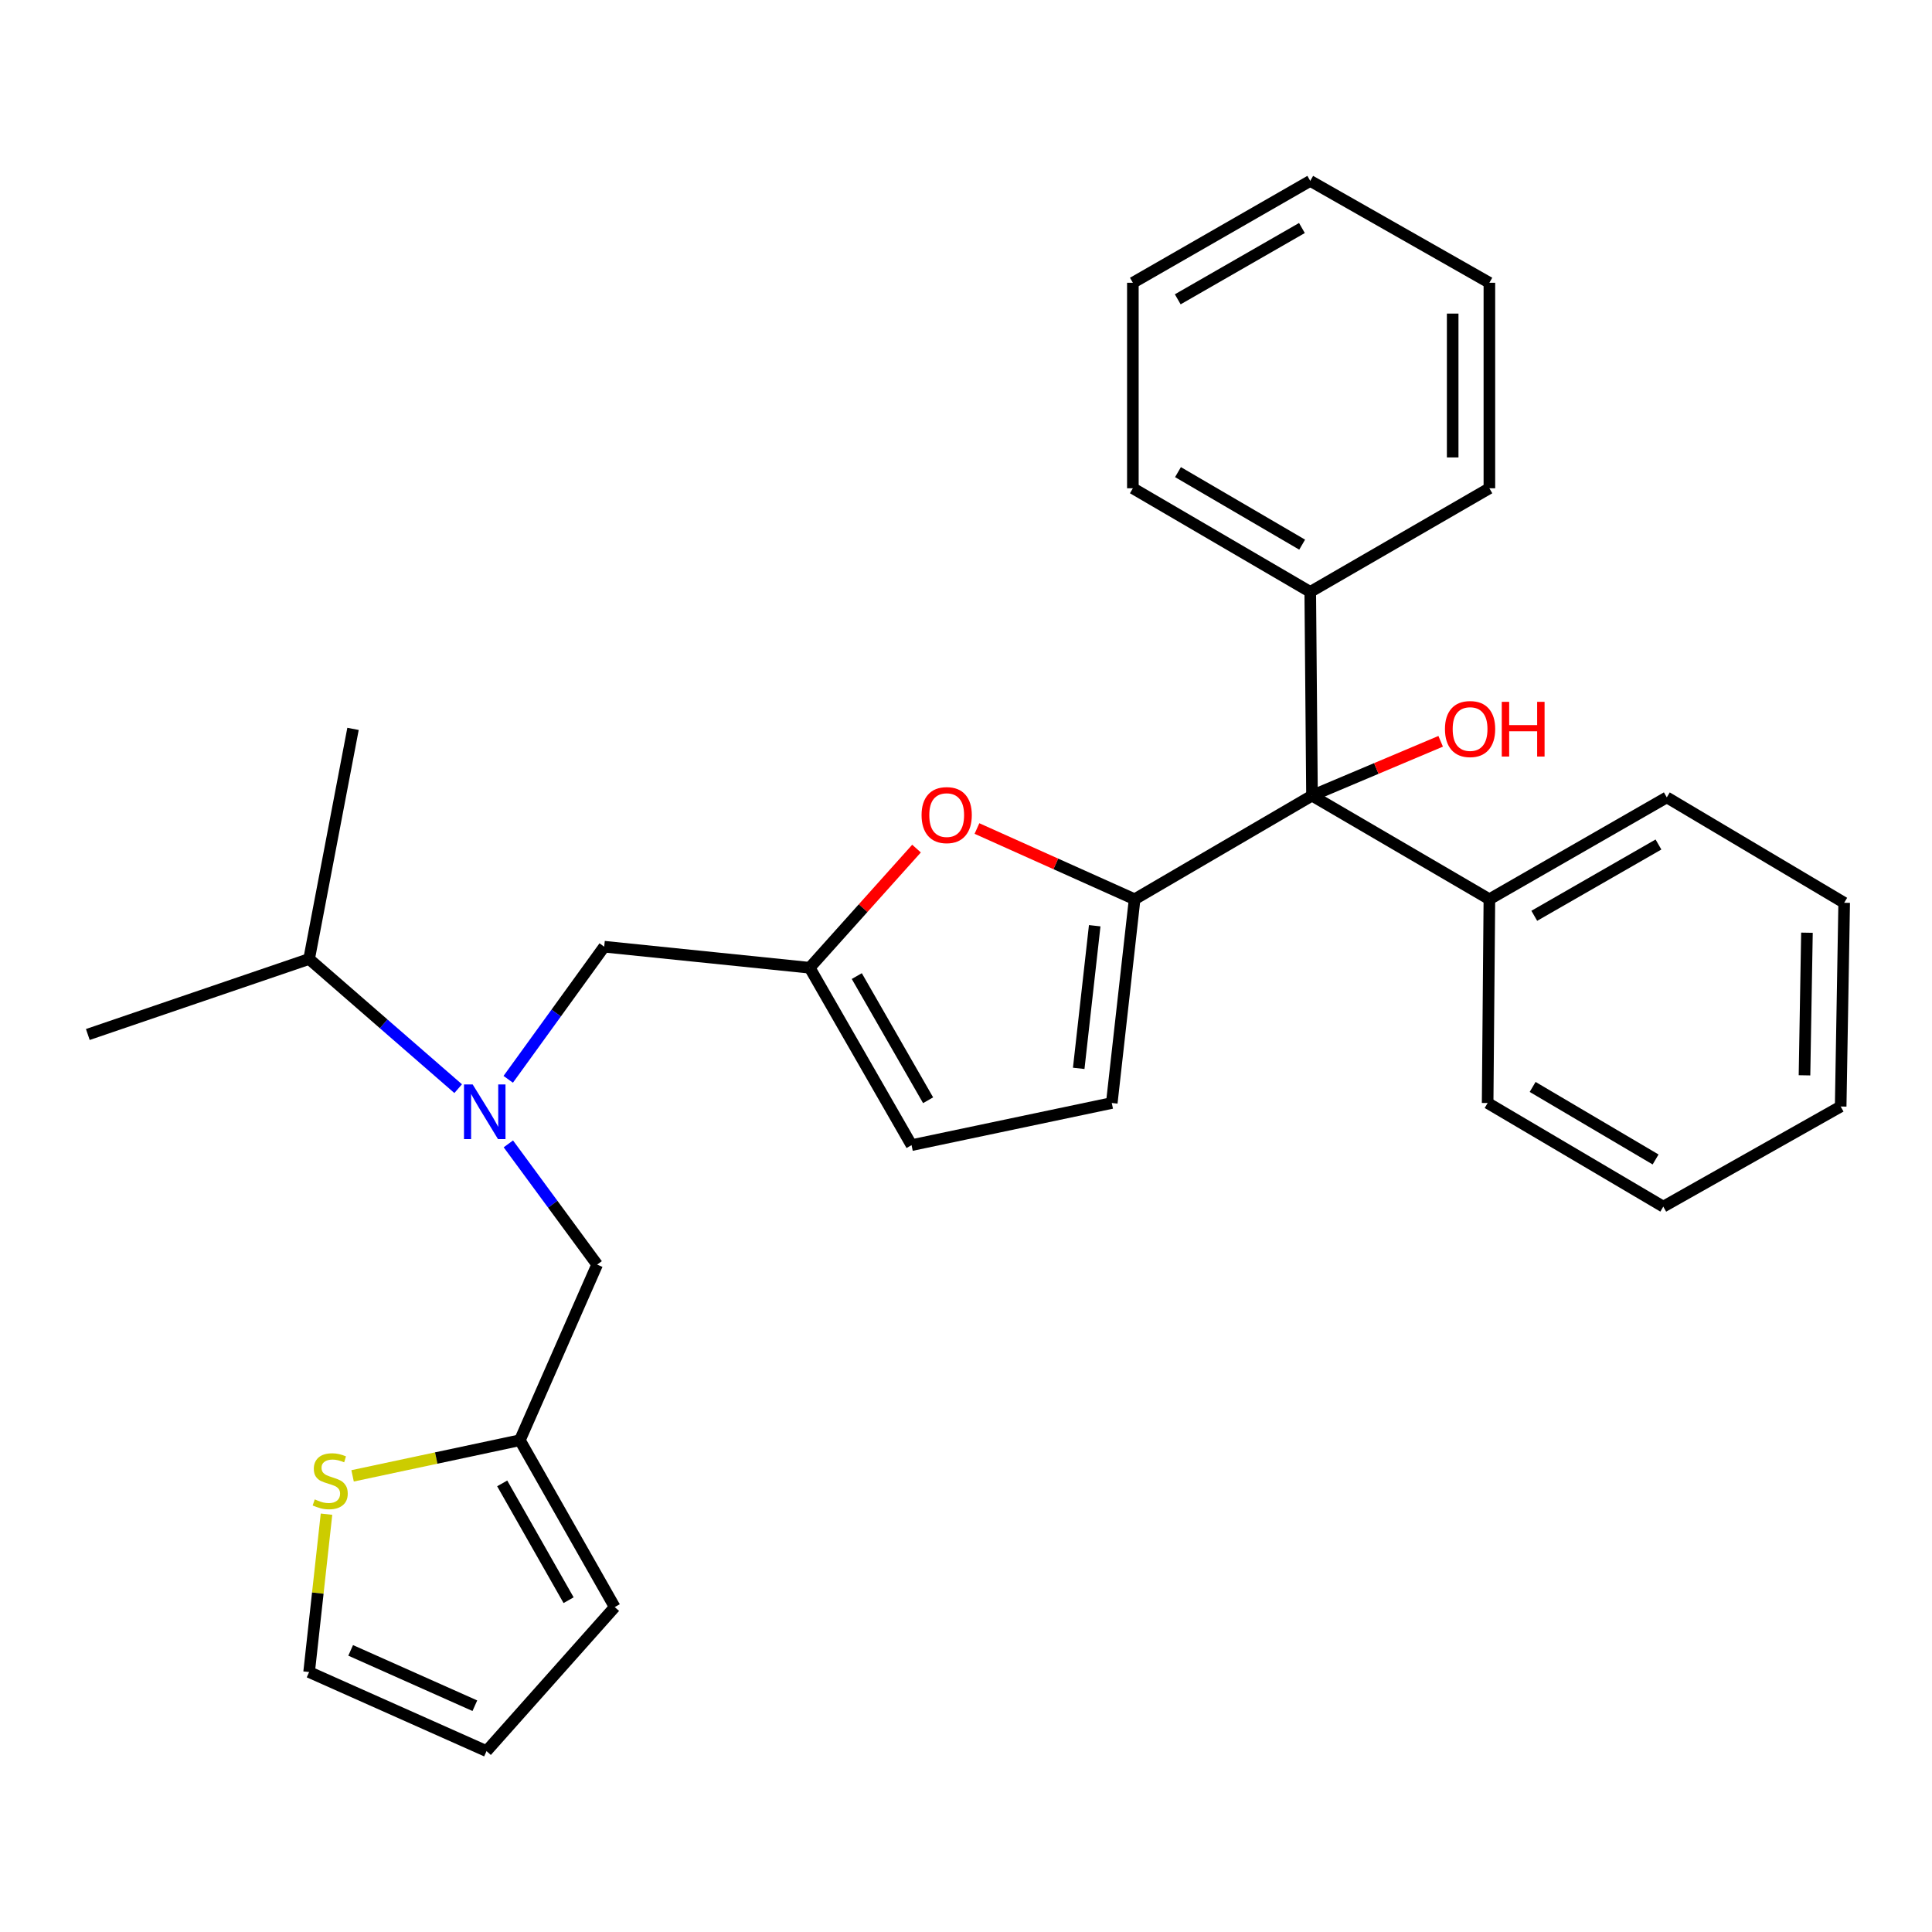 <?xml version='1.0' encoding='iso-8859-1'?>
<svg version='1.1' baseProfile='full'
              xmlns='http://www.w3.org/2000/svg'
                      xmlns:rdkit='http://www.rdkit.org/xml'
                      xmlns:xlink='http://www.w3.org/1999/xlink'
                  xml:space='preserve'
width='1000px' height='1000px' viewBox='0 0 1000 1000'>
<!-- END OF HEADER -->
<rect style='opacity:1.0;fill:#FFFFFF;stroke:none' width='1000' height='1000' x='0' y='0'> </rect>
<path class='bond-0' d='M 678.183,306.363 L 679.091,411.816' style='fill:none;fill-rule:evenodd;stroke:#000000;stroke-width:6px;stroke-linecap:butt;stroke-linejoin:miter;stroke-opacity:1' />
<path class='bond-1' d='M 678.183,306.363 L 586.368,252.729' style='fill:none;fill-rule:evenodd;stroke:#000000;stroke-width:6px;stroke-linecap:butt;stroke-linejoin:miter;stroke-opacity:1' />
<path class='bond-1' d='M 673.994,281.912 L 609.724,244.368' style='fill:none;fill-rule:evenodd;stroke:#000000;stroke-width:6px;stroke-linecap:butt;stroke-linejoin:miter;stroke-opacity:1' />
<path class='bond-2' d='M 678.183,306.363 L 770.905,252.729' style='fill:none;fill-rule:evenodd;stroke:#000000;stroke-width:6px;stroke-linecap:butt;stroke-linejoin:miter;stroke-opacity:1' />
<path class='bond-3' d='M 679.091,411.816 L 712.39,397.755' style='fill:none;fill-rule:evenodd;stroke:#000000;stroke-width:6px;stroke-linecap:butt;stroke-linejoin:miter;stroke-opacity:1' />
<path class='bond-3' d='M 712.39,397.755 L 745.689,383.694' style='fill:none;fill-rule:evenodd;stroke:#FF0000;stroke-width:6px;stroke-linecap:butt;stroke-linejoin:miter;stroke-opacity:1' />
<path class='bond-4' d='M 679.091,411.816 L 587.276,465.451' style='fill:none;fill-rule:evenodd;stroke:#000000;stroke-width:6px;stroke-linecap:butt;stroke-linejoin:miter;stroke-opacity:1' />
<path class='bond-5' d='M 679.091,411.816 L 770.905,465.451' style='fill:none;fill-rule:evenodd;stroke:#000000;stroke-width:6px;stroke-linecap:butt;stroke-linejoin:miter;stroke-opacity:1' />
<path class='bond-6' d='M 586.368,252.729 L 586.368,146.358' style='fill:none;fill-rule:evenodd;stroke:#000000;stroke-width:6px;stroke-linecap:butt;stroke-linejoin:miter;stroke-opacity:1' />
<path class='bond-7' d='M 237.151,563.489 L 198.573,529.929' style='fill:none;fill-rule:evenodd;stroke:#0000FF;stroke-width:6px;stroke-linecap:butt;stroke-linejoin:miter;stroke-opacity:1' />
<path class='bond-7' d='M 198.573,529.929 L 159.996,496.369' style='fill:none;fill-rule:evenodd;stroke:#000000;stroke-width:6px;stroke-linecap:butt;stroke-linejoin:miter;stroke-opacity:1' />
<path class='bond-8' d='M 263.125,592.068 L 286.106,623.308' style='fill:none;fill-rule:evenodd;stroke:#0000FF;stroke-width:6px;stroke-linecap:butt;stroke-linejoin:miter;stroke-opacity:1' />
<path class='bond-8' d='M 286.106,623.308 L 309.087,654.548' style='fill:none;fill-rule:evenodd;stroke:#000000;stroke-width:6px;stroke-linecap:butt;stroke-linejoin:miter;stroke-opacity:1' />
<path class='bond-9' d='M 263.056,558.656 L 287.892,524.33' style='fill:none;fill-rule:evenodd;stroke:#0000FF;stroke-width:6px;stroke-linecap:butt;stroke-linejoin:miter;stroke-opacity:1' />
<path class='bond-9' d='M 287.892,524.33 L 312.729,490.004' style='fill:none;fill-rule:evenodd;stroke:#000000;stroke-width:6px;stroke-linecap:butt;stroke-linejoin:miter;stroke-opacity:1' />
<path class='bond-10' d='M 587.276,465.451 L 546.472,447.146' style='fill:none;fill-rule:evenodd;stroke:#000000;stroke-width:6px;stroke-linecap:butt;stroke-linejoin:miter;stroke-opacity:1' />
<path class='bond-10' d='M 546.472,447.146 L 505.669,428.841' style='fill:none;fill-rule:evenodd;stroke:#FF0000;stroke-width:6px;stroke-linecap:butt;stroke-linejoin:miter;stroke-opacity:1' />
<path class='bond-11' d='M 587.276,465.451 L 575.453,570.914' style='fill:none;fill-rule:evenodd;stroke:#000000;stroke-width:6px;stroke-linecap:butt;stroke-linejoin:miter;stroke-opacity:1' />
<path class='bond-11' d='M 566.62,479.154 L 558.344,552.978' style='fill:none;fill-rule:evenodd;stroke:#000000;stroke-width:6px;stroke-linecap:butt;stroke-linejoin:miter;stroke-opacity:1' />
<path class='bond-12' d='M 309.087,654.548 L 269.091,745.455' style='fill:none;fill-rule:evenodd;stroke:#000000;stroke-width:6px;stroke-linecap:butt;stroke-linejoin:miter;stroke-opacity:1' />
<path class='bond-13' d='M 168.997,783.738 L 164.497,824.596' style='fill:none;fill-rule:evenodd;stroke:#CCCC00;stroke-width:6px;stroke-linecap:butt;stroke-linejoin:miter;stroke-opacity:1' />
<path class='bond-13' d='M 164.497,824.596 L 159.996,865.454' style='fill:none;fill-rule:evenodd;stroke:#000000;stroke-width:6px;stroke-linecap:butt;stroke-linejoin:miter;stroke-opacity:1' />
<path class='bond-14' d='M 182.5,763.898 L 225.796,754.677' style='fill:none;fill-rule:evenodd;stroke:#CCCC00;stroke-width:6px;stroke-linecap:butt;stroke-linejoin:miter;stroke-opacity:1' />
<path class='bond-14' d='M 225.796,754.677 L 269.091,745.455' style='fill:none;fill-rule:evenodd;stroke:#000000;stroke-width:6px;stroke-linecap:butt;stroke-linejoin:miter;stroke-opacity:1' />
<path class='bond-15' d='M 159.996,865.454 L 251.821,906.369' style='fill:none;fill-rule:evenodd;stroke:#000000;stroke-width:6px;stroke-linecap:butt;stroke-linejoin:miter;stroke-opacity:1' />
<path class='bond-15' d='M 181.503,854.236 L 245.781,882.876' style='fill:none;fill-rule:evenodd;stroke:#000000;stroke-width:6px;stroke-linecap:butt;stroke-linejoin:miter;stroke-opacity:1' />
<path class='bond-16' d='M 159.996,496.369 L 45.455,535.457' style='fill:none;fill-rule:evenodd;stroke:#000000;stroke-width:6px;stroke-linecap:butt;stroke-linejoin:miter;stroke-opacity:1' />
<path class='bond-17' d='M 159.996,496.369 L 182.723,377.267' style='fill:none;fill-rule:evenodd;stroke:#000000;stroke-width:6px;stroke-linecap:butt;stroke-linejoin:miter;stroke-opacity:1' />
<path class='bond-18' d='M 251.821,906.369 L 318.186,831.823' style='fill:none;fill-rule:evenodd;stroke:#000000;stroke-width:6px;stroke-linecap:butt;stroke-linejoin:miter;stroke-opacity:1' />
<path class='bond-19' d='M 318.186,831.823 L 269.091,745.455' style='fill:none;fill-rule:evenodd;stroke:#000000;stroke-width:6px;stroke-linecap:butt;stroke-linejoin:miter;stroke-opacity:1' />
<path class='bond-19' d='M 294.303,828.258 L 259.937,767.8' style='fill:none;fill-rule:evenodd;stroke:#000000;stroke-width:6px;stroke-linecap:butt;stroke-linejoin:miter;stroke-opacity:1' />
<path class='bond-20' d='M 474.389,439.229 L 446.739,470.068' style='fill:none;fill-rule:evenodd;stroke:#FF0000;stroke-width:6px;stroke-linecap:butt;stroke-linejoin:miter;stroke-opacity:1' />
<path class='bond-20' d='M 446.739,470.068 L 419.089,500.908' style='fill:none;fill-rule:evenodd;stroke:#000000;stroke-width:6px;stroke-linecap:butt;stroke-linejoin:miter;stroke-opacity:1' />
<path class='bond-21' d='M 419.089,500.908 L 471.816,592.723' style='fill:none;fill-rule:evenodd;stroke:#000000;stroke-width:6px;stroke-linecap:butt;stroke-linejoin:miter;stroke-opacity:1' />
<path class='bond-21' d='M 443.475,505.218 L 480.384,569.488' style='fill:none;fill-rule:evenodd;stroke:#000000;stroke-width:6px;stroke-linecap:butt;stroke-linejoin:miter;stroke-opacity:1' />
<path class='bond-22' d='M 419.089,500.908 L 312.729,490.004' style='fill:none;fill-rule:evenodd;stroke:#000000;stroke-width:6px;stroke-linecap:butt;stroke-linejoin:miter;stroke-opacity:1' />
<path class='bond-23' d='M 471.816,592.723 L 575.453,570.914' style='fill:none;fill-rule:evenodd;stroke:#000000;stroke-width:6px;stroke-linecap:butt;stroke-linejoin:miter;stroke-opacity:1' />
<path class='bond-24' d='M 770.905,252.729 L 770.905,146.358' style='fill:none;fill-rule:evenodd;stroke:#000000;stroke-width:6px;stroke-linecap:butt;stroke-linejoin:miter;stroke-opacity:1' />
<path class='bond-24' d='M 751.905,236.774 L 751.905,162.314' style='fill:none;fill-rule:evenodd;stroke:#000000;stroke-width:6px;stroke-linecap:butt;stroke-linejoin:miter;stroke-opacity:1' />
<path class='bond-25' d='M 586.368,146.358 L 678.183,93.631' style='fill:none;fill-rule:evenodd;stroke:#000000;stroke-width:6px;stroke-linecap:butt;stroke-linejoin:miter;stroke-opacity:1' />
<path class='bond-25' d='M 609.602,154.926 L 673.873,118.017' style='fill:none;fill-rule:evenodd;stroke:#000000;stroke-width:6px;stroke-linecap:butt;stroke-linejoin:miter;stroke-opacity:1' />
<path class='bond-26' d='M 770.905,146.358 L 678.183,93.631' style='fill:none;fill-rule:evenodd;stroke:#000000;stroke-width:6px;stroke-linecap:butt;stroke-linejoin:miter;stroke-opacity:1' />
<path class='bond-27' d='M 770.905,465.451 L 862.731,412.724' style='fill:none;fill-rule:evenodd;stroke:#000000;stroke-width:6px;stroke-linecap:butt;stroke-linejoin:miter;stroke-opacity:1' />
<path class='bond-27' d='M 794.14,474.019 L 858.418,437.111' style='fill:none;fill-rule:evenodd;stroke:#000000;stroke-width:6px;stroke-linecap:butt;stroke-linejoin:miter;stroke-opacity:1' />
<path class='bond-28' d='M 770.905,465.451 L 769.998,570.914' style='fill:none;fill-rule:evenodd;stroke:#000000;stroke-width:6px;stroke-linecap:butt;stroke-linejoin:miter;stroke-opacity:1' />
<path class='bond-29' d='M 862.731,412.724 L 954.545,467.277' style='fill:none;fill-rule:evenodd;stroke:#000000;stroke-width:6px;stroke-linecap:butt;stroke-linejoin:miter;stroke-opacity:1' />
<path class='bond-30' d='M 769.998,570.914 L 860.915,624.548' style='fill:none;fill-rule:evenodd;stroke:#000000;stroke-width:6px;stroke-linecap:butt;stroke-linejoin:miter;stroke-opacity:1' />
<path class='bond-30' d='M 793.289,562.594 L 856.932,600.138' style='fill:none;fill-rule:evenodd;stroke:#000000;stroke-width:6px;stroke-linecap:butt;stroke-linejoin:miter;stroke-opacity:1' />
<path class='bond-31' d='M 954.545,467.277 L 952.73,572.73' style='fill:none;fill-rule:evenodd;stroke:#000000;stroke-width:6px;stroke-linecap:butt;stroke-linejoin:miter;stroke-opacity:1' />
<path class='bond-31' d='M 935.275,482.768 L 934.004,556.585' style='fill:none;fill-rule:evenodd;stroke:#000000;stroke-width:6px;stroke-linecap:butt;stroke-linejoin:miter;stroke-opacity:1' />
<path class='bond-32' d='M 860.915,624.548 L 952.73,572.73' style='fill:none;fill-rule:evenodd;stroke:#000000;stroke-width:6px;stroke-linecap:butt;stroke-linejoin:miter;stroke-opacity:1' />
<path  class='atom-2' d='M 747.909 377.347
Q 747.909 370.547, 751.269 366.747
Q 754.629 362.947, 760.909 362.947
Q 767.189 362.947, 770.549 366.747
Q 773.909 370.547, 773.909 377.347
Q 773.909 384.227, 770.509 388.147
Q 767.109 392.027, 760.909 392.027
Q 754.669 392.027, 751.269 388.147
Q 747.909 384.267, 747.909 377.347
M 760.909 388.827
Q 765.229 388.827, 767.549 385.947
Q 769.909 383.027, 769.909 377.347
Q 769.909 371.787, 767.549 368.987
Q 765.229 366.147, 760.909 366.147
Q 756.589 366.147, 754.229 368.947
Q 751.909 371.747, 751.909 377.347
Q 751.909 383.067, 754.229 385.947
Q 756.589 388.827, 760.909 388.827
' fill='#FF0000'/>
<path  class='atom-2' d='M 777.309 363.267
L 781.149 363.267
L 781.149 375.307
L 795.629 375.307
L 795.629 363.267
L 799.469 363.267
L 799.469 391.587
L 795.629 391.587
L 795.629 378.507
L 781.149 378.507
L 781.149 391.587
L 777.309 391.587
L 777.309 363.267
' fill='#FF0000'/>
<path  class='atom-4' d='M 244.643 561.293
L 253.923 576.293
Q 254.843 577.773, 256.323 580.453
Q 257.803 583.133, 257.883 583.293
L 257.883 561.293
L 261.643 561.293
L 261.643 589.613
L 257.763 589.613
L 247.803 573.213
Q 246.643 571.293, 245.403 569.093
Q 244.203 566.893, 243.843 566.213
L 243.843 589.613
L 240.163 589.613
L 240.163 561.293
L 244.643 561.293
' fill='#0000FF'/>
<path  class='atom-7' d='M 162.911 776.086
Q 163.231 776.206, 164.551 776.766
Q 165.871 777.326, 167.311 777.686
Q 168.791 778.006, 170.231 778.006
Q 172.911 778.006, 174.471 776.726
Q 176.031 775.406, 176.031 773.126
Q 176.031 771.566, 175.231 770.606
Q 174.471 769.646, 173.271 769.126
Q 172.071 768.606, 170.071 768.006
Q 167.551 767.246, 166.031 766.526
Q 164.551 765.806, 163.471 764.286
Q 162.431 762.766, 162.431 760.206
Q 162.431 756.646, 164.831 754.446
Q 167.271 752.246, 172.071 752.246
Q 175.351 752.246, 179.071 753.806
L 178.151 756.886
Q 174.751 755.486, 172.191 755.486
Q 169.431 755.486, 167.911 756.646
Q 166.391 757.766, 166.431 759.726
Q 166.431 761.246, 167.191 762.166
Q 167.991 763.086, 169.111 763.606
Q 170.271 764.126, 172.191 764.726
Q 174.751 765.526, 176.271 766.326
Q 177.791 767.126, 178.871 768.766
Q 179.991 770.366, 179.991 773.126
Q 179.991 777.046, 177.351 779.166
Q 174.751 781.246, 170.391 781.246
Q 167.871 781.246, 165.951 780.686
Q 164.071 780.166, 161.831 779.246
L 162.911 776.086
' fill='#CCCC00'/>
<path  class='atom-15' d='M 477.004 421.893
Q 477.004 415.093, 480.364 411.293
Q 483.724 407.493, 490.004 407.493
Q 496.284 407.493, 499.644 411.293
Q 503.004 415.093, 503.004 421.893
Q 503.004 428.773, 499.604 432.693
Q 496.204 436.573, 490.004 436.573
Q 483.764 436.573, 480.364 432.693
Q 477.004 428.813, 477.004 421.893
M 490.004 433.373
Q 494.324 433.373, 496.644 430.493
Q 499.004 427.573, 499.004 421.893
Q 499.004 416.333, 496.644 413.533
Q 494.324 410.693, 490.004 410.693
Q 485.684 410.693, 483.324 413.493
Q 481.004 416.293, 481.004 421.893
Q 481.004 427.613, 483.324 430.493
Q 485.684 433.373, 490.004 433.373
' fill='#FF0000'/>
</svg>
